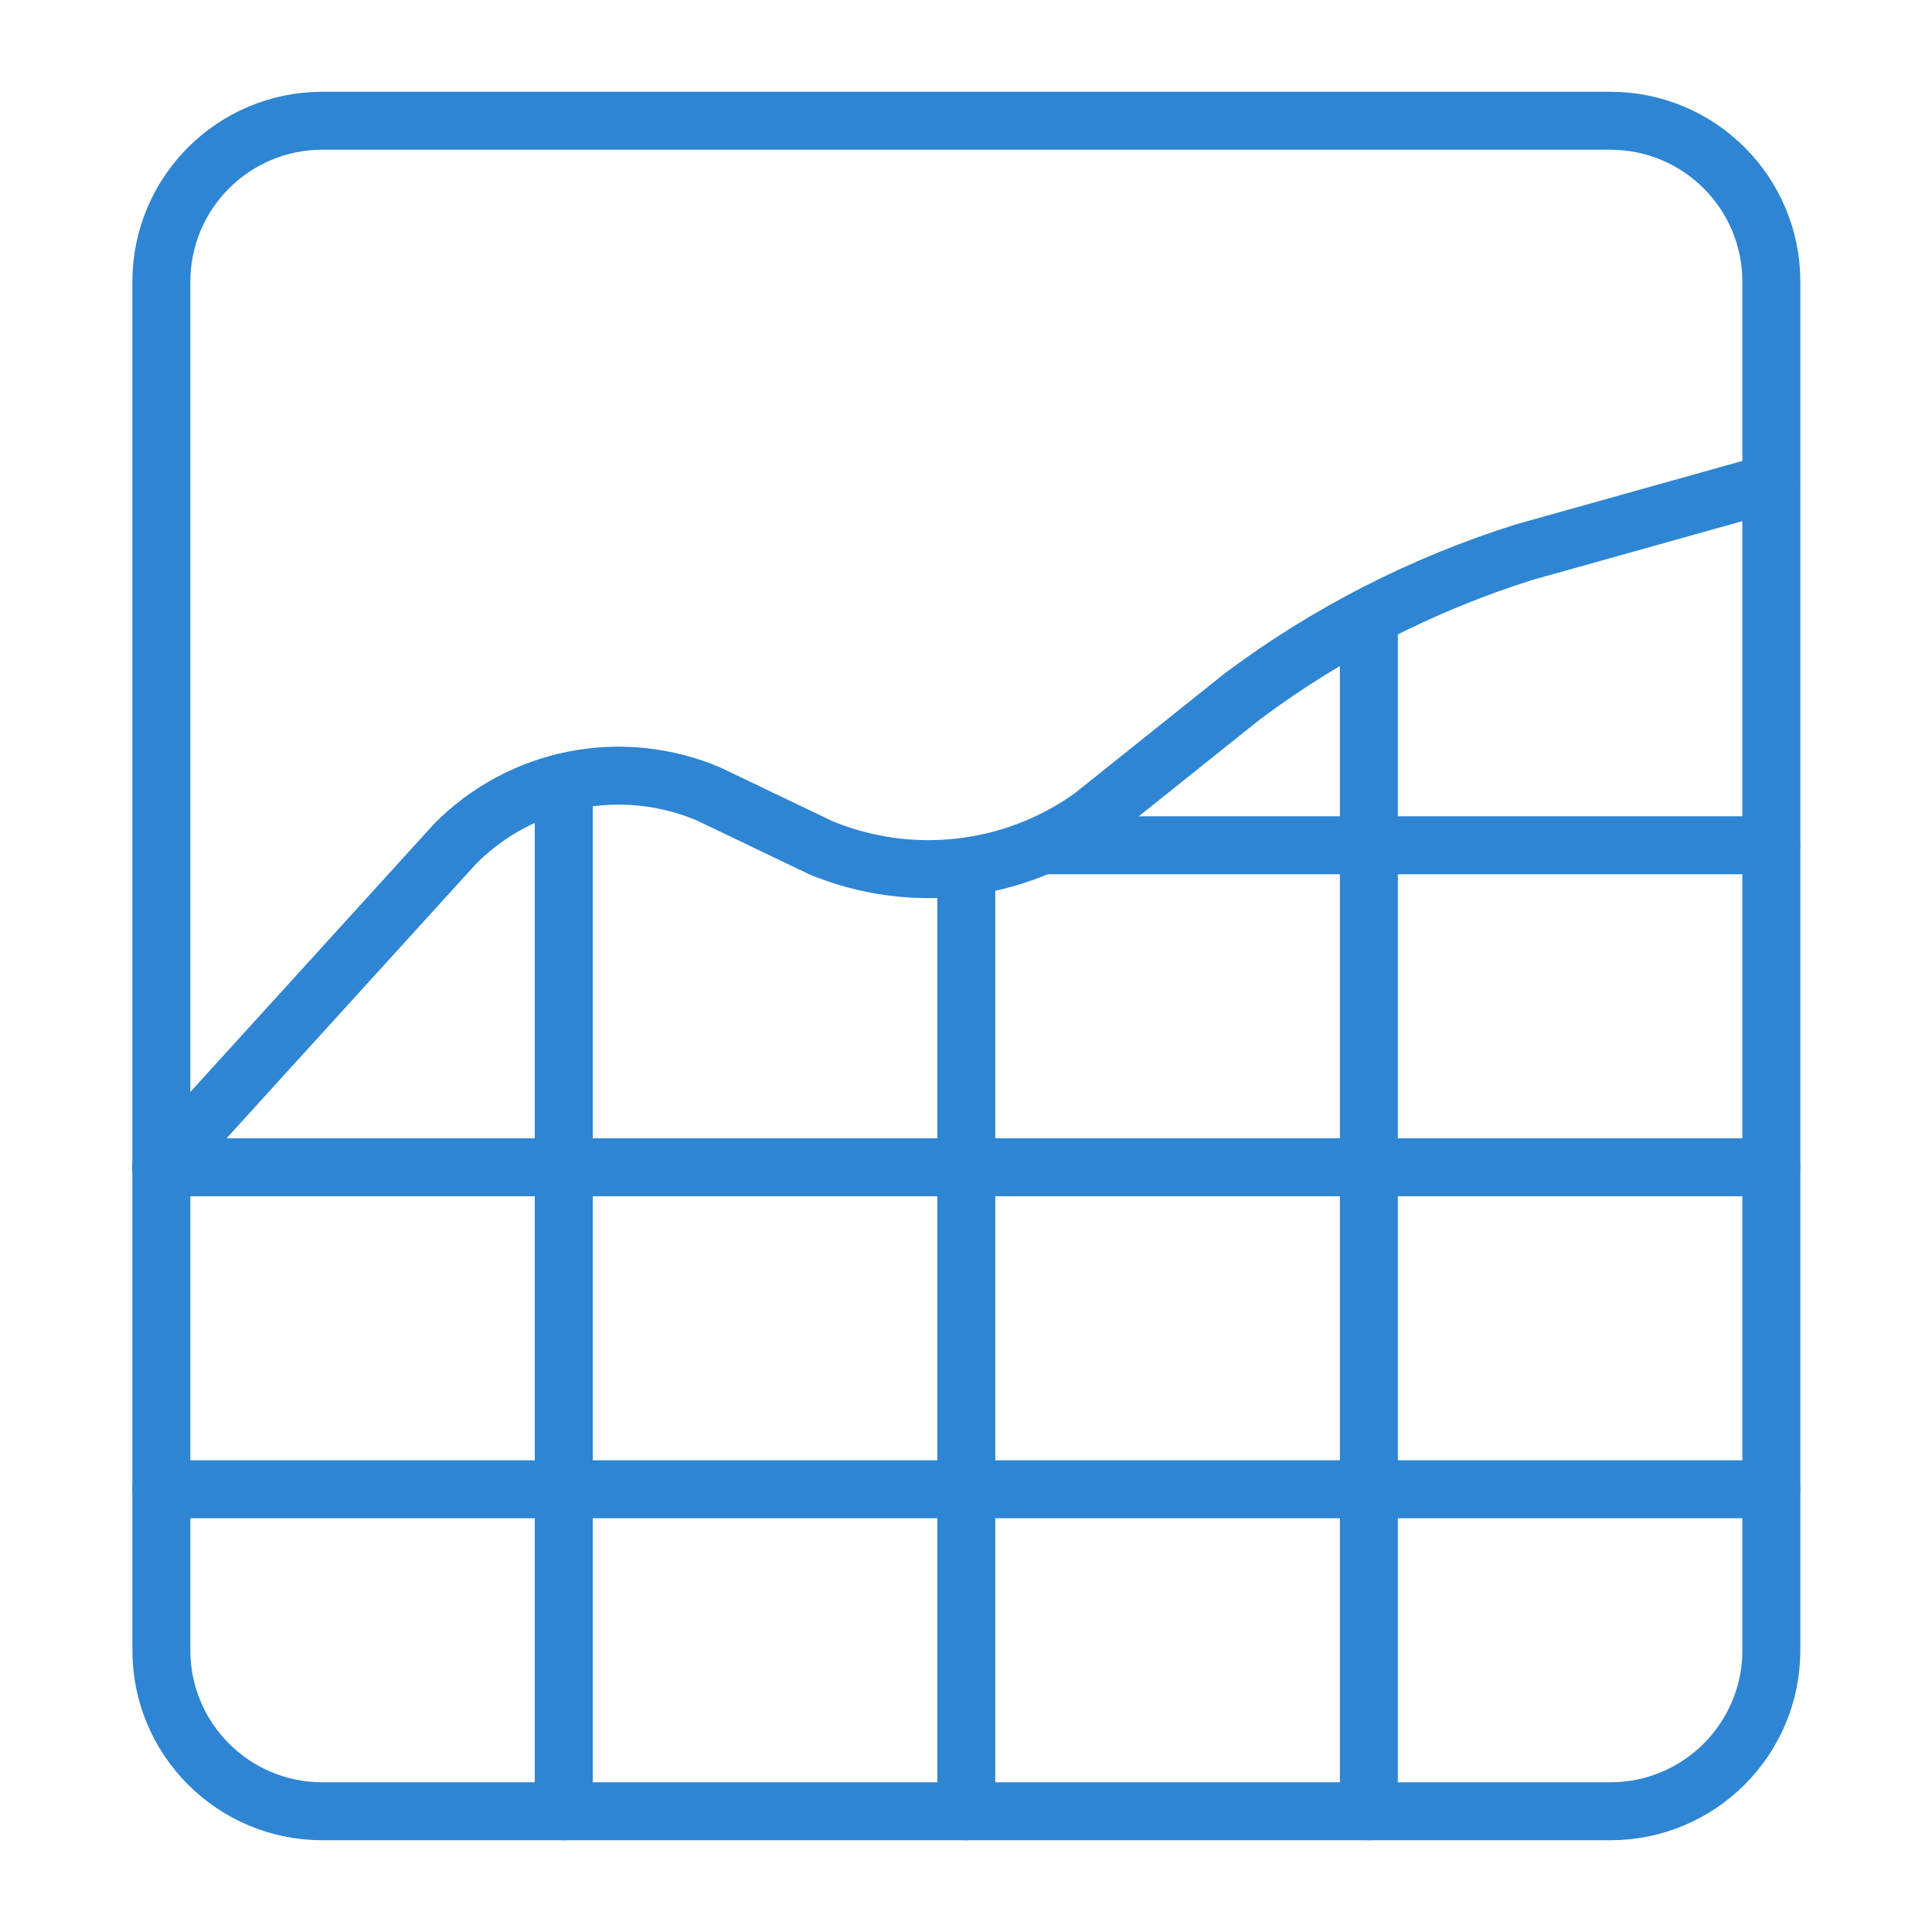<svg width="100" height="100" viewBox="0 0 100 100" fill="none" xmlns="http://www.w3.org/2000/svg">
<path d="M83.352 6.25H16.685C12.082 6.25 8.352 9.981 8.352 14.583V85.417C8.352 90.019 12.082 93.75 16.685 93.75H83.352C87.954 93.75 91.685 90.019 91.685 85.417V14.583C91.685 9.981 87.954 6.25 83.352 6.25Z" stroke="#2E85D3" stroke-width="3" stroke-linecap="round" stroke-linejoin="round"/>
<path d="M8.336 60.417L23.565 43.667C25.244 41.975 27.392 40.827 29.732 40.369C32.071 39.912 34.493 40.166 36.686 41.1L42.486 43.879C44.768 44.824 47.252 45.173 49.706 44.892C52.16 44.612 54.502 43.711 56.511 42.275L64.328 36.025C68.726 32.746 73.645 30.231 78.878 28.583L91.669 25" stroke="#2E85D3" stroke-width="3" stroke-linecap="round" stroke-linejoin="round"/>
<path d="M29.18 40.492V93.75" stroke="#2E85D3" stroke-width="3" stroke-linecap="round" stroke-linejoin="round"/>
<path d="M50.016 44.858V93.75" stroke="#2E85D3" stroke-width="3" stroke-linecap="round" stroke-linejoin="round"/>
<path d="M70.852 31.929V93.75" stroke="#2E85D3" stroke-width="3" stroke-linecap="round" stroke-linejoin="round"/>
<path d="M8.352 60.417H91.685" stroke="#2E85D3" stroke-width="3" stroke-linecap="round" stroke-linejoin="round"/>
<path d="M54.047 43.75H91.68" stroke="#2E85D3" stroke-width="3" stroke-linecap="round" stroke-linejoin="round"/>
<path d="M8.352 77.083H91.685" stroke="#2E85D3" stroke-width="3" stroke-linecap="round" stroke-linejoin="round"/>
</svg>
